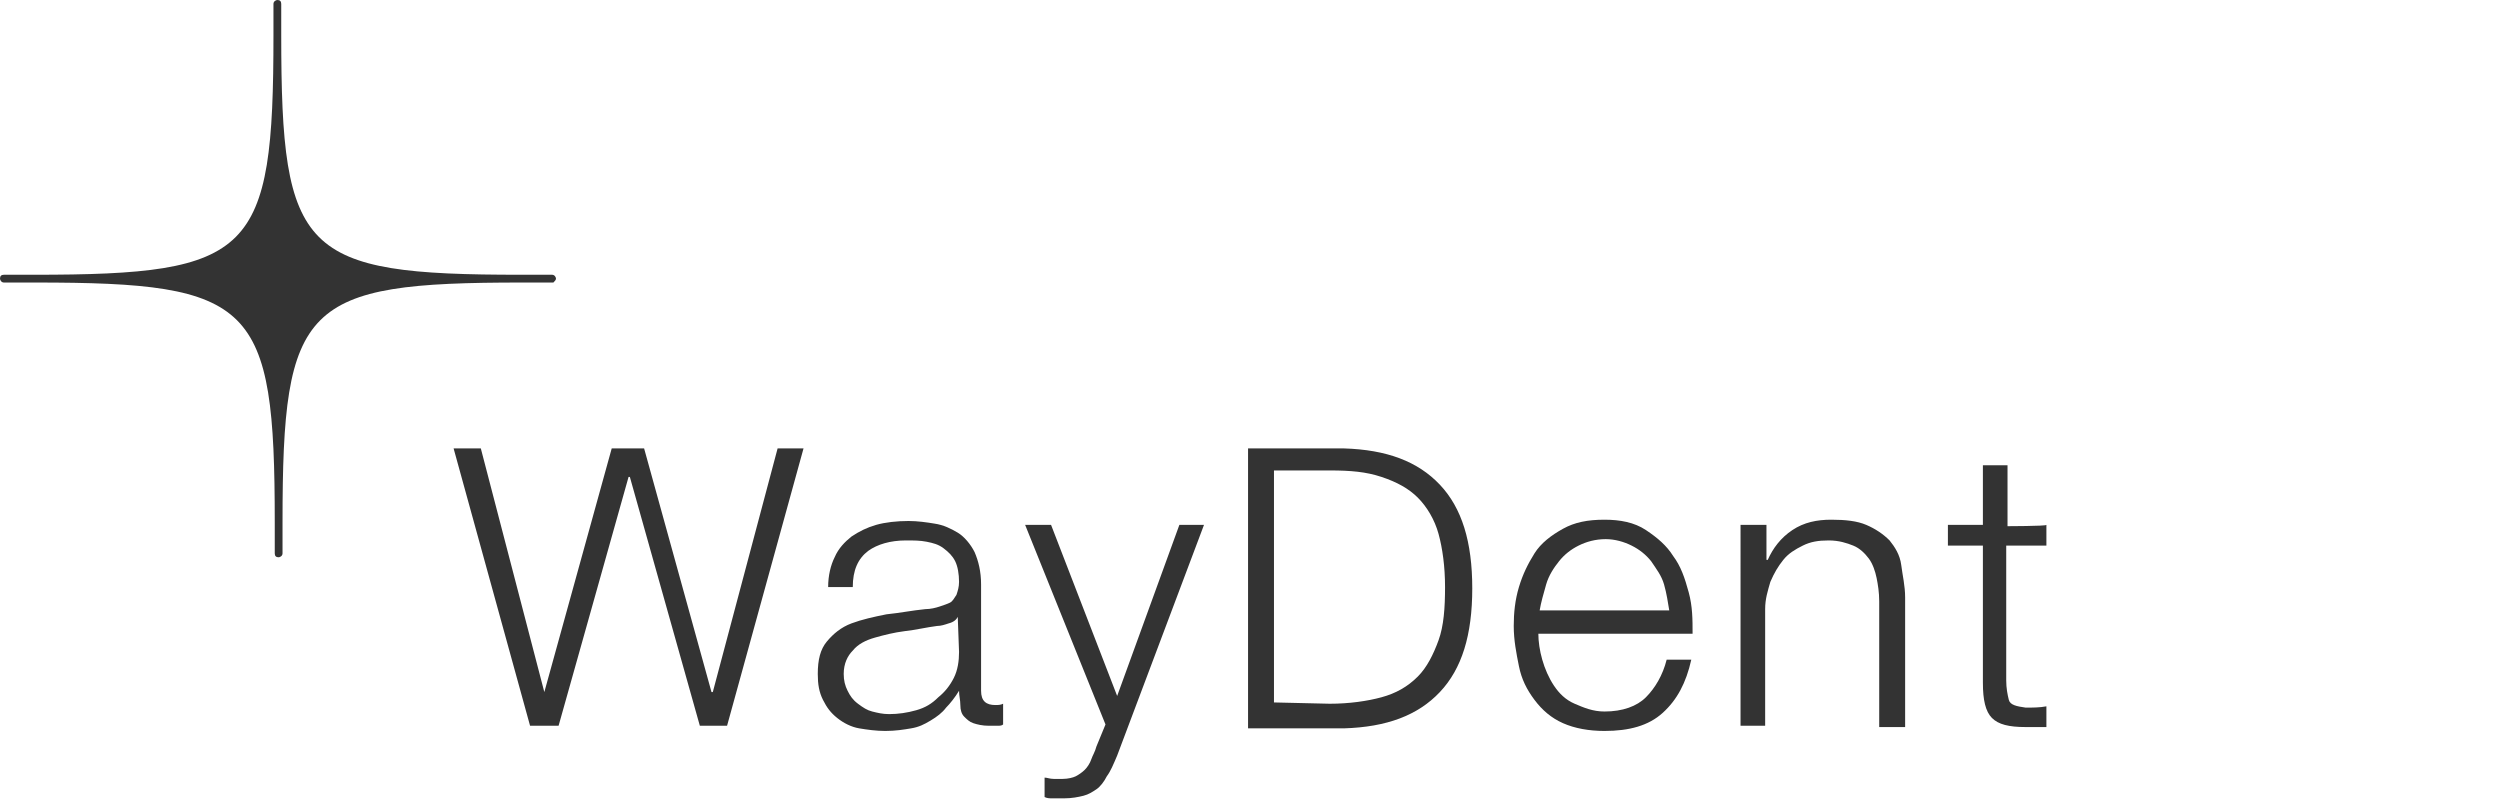 <?xml version="1.0" encoding="utf-8"?>
<!-- Generator: Adobe Illustrator 25.3.0, SVG Export Plug-In . SVG Version: 6.00 Build 0)  -->
<svg version="1.1" id="Layer_1" xmlns="http://www.w3.org/2000/svg" xmlns:xlink="http://www.w3.org/1999/xlink" x="0px" y="0px"
	 viewBox="0 0 192.9 61.7" style="enable-background:new 0 0 192.9 61.7;" xml:space="preserve">
<style type="text/css">
	.st0{fill:#333333;}
</style>
<g>
	<g>
		<path class="st0" d="M42.9,21.5c0-0.1-0.1-0.3-0.3-0.3h-2.4c-16.9,0-18.5-1.6-18.5-18.5V0.3c0-0.2-0.1-0.3-0.3-0.3l0,0l0,0
			c-0.1,0-0.3,0.1-0.3,0.3v2.4c0,16.9-1.6,18.5-18.5,18.5H0.3c-0.2,0-0.3,0.1-0.3,0.3l0,0l0,0c0,0.1,0.1,0.3,0.3,0.3h2.4
			c16.9,0,18.5,1.6,18.5,18.5v2.4c0,0.2,0.1,0.3,0.3,0.3l0,0l0,0c0.1,0,0.3-0.1,0.3-0.3v-2.4c0-16.9,1.6-18.5,18.5-18.5h2.4
			C42.8,21.7,42.9,21.6,42.9,21.5C42.9,21.5,42.9,21.5,42.9,21.5L42.9,21.5L42.9,21.5z"/>
	</g>
	<g>
		<path class="st0" d="M37.1,34.6L42,53.4H42l5.2-18.8h2.5l5.2,18.8h0.1L60,34.6h2L56.1,56H54l-5.4-19.2h-0.1L43.1,56h-2.2
			l-5.9-21.4H37.1z"/>
		<path class="st0" d="M64.4,43c0.3-0.7,0.8-1.2,1.3-1.6c0.6-0.4,1.2-0.7,1.9-0.9c0.7-0.2,1.6-0.3,2.5-0.3c0.7,0,1.4,0.1,2,0.2
			c0.7,0.1,1.3,0.4,1.8,0.7s1,0.9,1.3,1.5c0.3,0.7,0.5,1.5,0.5,2.5v8.2c0,0.8,0.4,1.1,1.1,1.1c0.2,0,0.4,0,0.6-0.1v1.6
			C77.3,56,77.1,56,77,56c-0.2,0-0.4,0-0.7,0c-0.5,0-0.9-0.1-1.2-0.2c-0.3-0.1-0.5-0.3-0.7-0.5c-0.2-0.2-0.3-0.5-0.3-0.9
			s-0.1-0.7-0.1-1.1H74c-0.3,0.5-0.7,1-1,1.3c-0.3,0.4-0.7,0.7-1.2,1s-0.9,0.5-1.5,0.6s-1.2,0.2-2,0.2c-0.7,0-1.4-0.1-2-0.2
			s-1.2-0.4-1.7-0.8c-0.5-0.4-0.8-0.8-1.1-1.4s-0.4-1.2-0.4-2c0-1.1,0.2-1.9,0.7-2.5c0.5-0.6,1.1-1.1,1.9-1.4s1.7-0.5,2.7-0.7
			c1-0.1,2-0.3,3-0.4c0.4,0,0.8-0.1,1.1-0.2s0.6-0.2,0.8-0.3s0.3-0.3,0.5-0.6c0.1-0.3,0.2-0.6,0.2-1c0-0.6-0.1-1.2-0.3-1.6
			c-0.2-0.4-0.5-0.7-0.9-1s-0.8-0.4-1.3-0.5s-1-0.1-1.6-0.1c-1.2,0-2.2,0.3-2.9,0.8c-0.8,0.6-1.2,1.5-1.2,2.8h-1.9
			C63.9,44.4,64.1,43.6,64.4,43z M73.9,47.6c-0.1,0.2-0.3,0.4-0.7,0.5c-0.3,0.1-0.6,0.2-0.9,0.2c-0.8,0.1-1.6,0.3-2.5,0.4
			c-0.8,0.1-1.6,0.3-2.3,0.5c-0.7,0.2-1.3,0.5-1.7,1c-0.4,0.4-0.7,1-0.7,1.8c0,0.5,0.1,0.9,0.3,1.3s0.4,0.7,0.8,1s0.7,0.5,1.1,0.6
			s0.8,0.2,1.3,0.2c0.7,0,1.4-0.1,2.1-0.3c0.7-0.2,1.2-0.5,1.7-1c0.5-0.4,0.9-0.9,1.2-1.5s0.4-1.3,0.4-2L73.9,47.6L73.9,47.6
			L73.9,47.6z"/>
		<path class="st0" d="M81.1,40.5l5.1,13.2l4.8-13.2h1.9l-6.7,17.8c-0.3,0.7-0.5,1.2-0.8,1.6c-0.2,0.4-0.5,0.8-0.8,1
			c-0.3,0.2-0.6,0.4-1,0.5s-0.9,0.2-1.5,0.2c-0.4,0-0.7,0-0.9,0c-0.2,0-0.4,0-0.6-0.1V60c0.2,0,0.4,0.1,0.7,0.1s0.4,0,0.7,0
			c0.4,0,0.8-0.1,1-0.2s0.5-0.3,0.7-0.5c0.2-0.2,0.4-0.5,0.5-0.8s0.3-0.6,0.4-1l0.7-1.7l-6.2-15.4C79.1,40.5,81.1,40.5,81.1,40.5z"
			/>
		<path class="st0" d="M103.7,34.6c3.3,0.1,5.7,1,7.4,2.8s2.5,4.4,2.5,8c0,3.6-0.8,6.2-2.5,8s-4.1,2.7-7.4,2.8h-7.4V34.6H103.7z
			 M102.6,54.3c1.5,0,2.9-0.2,4-0.5s2-0.8,2.8-1.6c0.7-0.7,1.2-1.7,1.6-2.8s0.5-2.5,0.5-4.1c0-1.6-0.2-3-0.5-4.1
			c-0.3-1.1-0.9-2.1-1.6-2.8s-1.6-1.2-2.8-1.6s-2.4-0.5-4-0.5h-4.3v17.9L102.6,54.3L102.6,54.3z"/>
		<path class="st0" d="M119,50.9c0.2,0.7,0.5,1.4,0.9,2c0.4,0.6,0.9,1.1,1.6,1.4s1.4,0.6,2.3,0.6c1.4,0,2.5-0.4,3.2-1.1
			s1.3-1.7,1.6-2.9h1.9c-0.4,1.8-1.1,3.1-2.2,4.1c-1.1,1-2.6,1.4-4.5,1.4c-1.2,0-2.3-0.2-3.2-0.6s-1.6-1-2.2-1.8
			c-0.6-0.8-1-1.6-1.2-2.6s-0.4-2-0.4-3.1c0-1,0.1-2,0.4-3c0.3-1,0.7-1.8,1.2-2.6s1.3-1.4,2.2-1.9c0.9-0.5,1.9-0.7,3.2-0.7
			c1.2,0,2.3,0.2,3.2,0.8s1.6,1.2,2.1,2c0.6,0.8,0.9,1.7,1.2,2.8s0.3,2.1,0.3,3.2h-11.9C118.7,49.5,118.8,50.2,119,50.9z
			 M128.4,45.1c-0.2-0.7-0.6-1.2-1-1.8c-0.4-0.5-0.9-0.9-1.5-1.2s-1.3-0.5-2-0.5c-0.8,0-1.5,0.2-2.1,0.5c-0.6,0.3-1.1,0.7-1.5,1.2
			s-0.8,1.1-1,1.8s-0.4,1.4-0.5,2h10C128.7,46.5,128.6,45.8,128.4,45.1z"/>
		<path class="st0" d="M136.3,40.5v2.7h0.1c0.4-0.9,1-1.7,1.9-2.3s1.9-0.8,3-0.8c1.1,0,2,0.1,2.7,0.4s1.3,0.7,1.8,1.2
			c0.4,0.5,0.8,1.1,0.9,1.9s0.3,1.6,0.3,2.5v10H145v-9.7c0-0.7-0.1-1.3-0.2-1.8s-0.3-1.1-0.6-1.5c-0.3-0.4-0.7-0.8-1.2-1
			c-0.5-0.2-1.1-0.4-1.9-0.4c-0.8,0-1.4,0.1-2,0.4c-0.6,0.3-1.1,0.6-1.5,1.1s-0.7,1-1,1.7c-0.2,0.7-0.4,1.3-0.4,2.1v9h-1.9V40.5
			H136.3z"/>
		<path class="st0" d="M157.9,40.5v1.6h-3.1v10.4c0,0.6,0.1,1.1,0.2,1.5s0.6,0.5,1.3,0.6c0.5,0,1.1,0,1.6-0.1v1.6
			c-0.3,0-0.6,0-0.8,0s-0.6,0-0.8,0c-1.3,0-2.1-0.2-2.6-0.7s-0.7-1.4-0.7-2.7V42.1h-2.7v-1.6h2.7v-4.6h1.9v4.7
			C154.7,40.6,157.9,40.6,157.9,40.5z"/>
	</g>
</g>
</svg>
